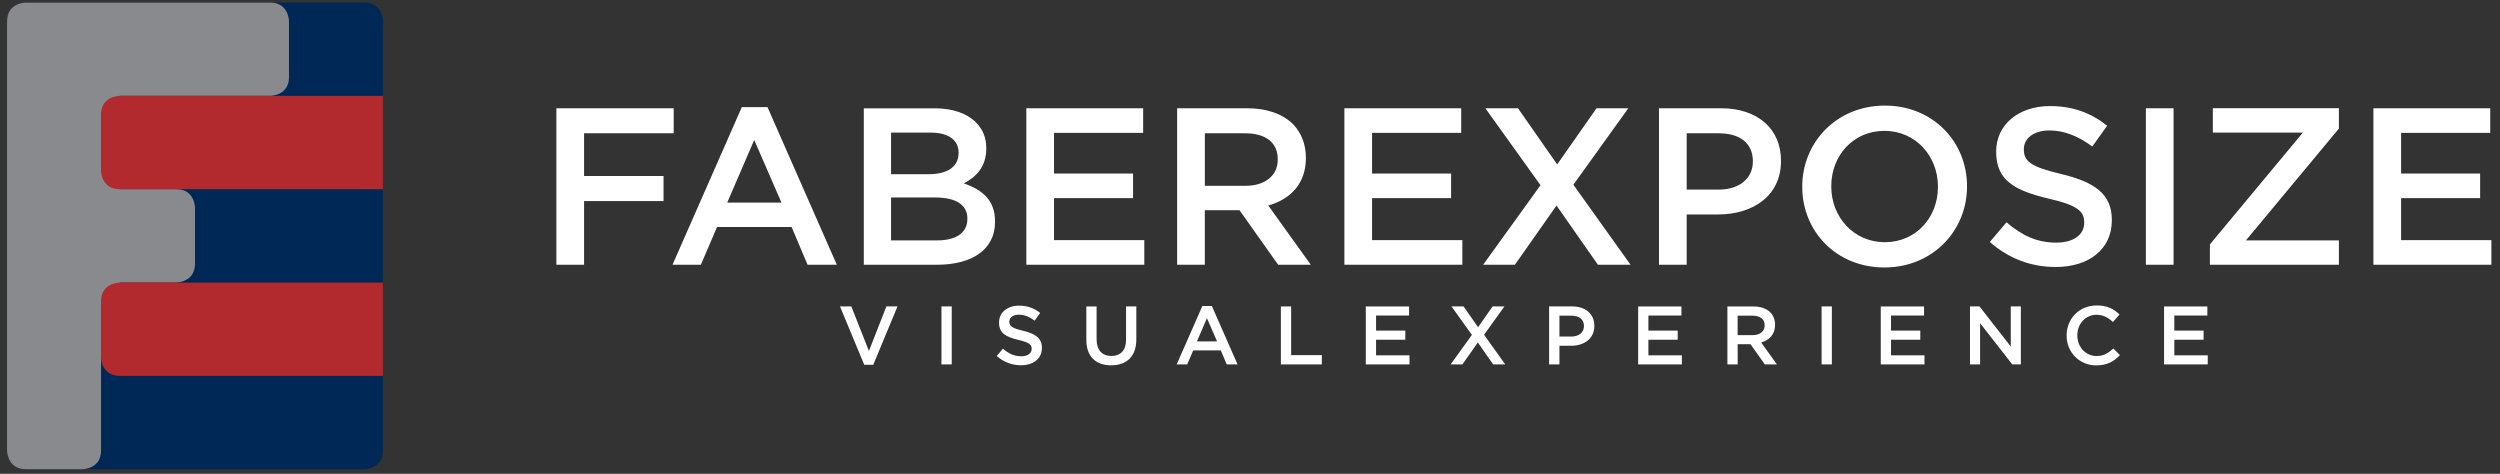 <svg width="248" height="47" viewBox="0 0 248 47" fill="none" xmlns="http://www.w3.org/2000/svg">
<rect x="0" y="0" width="248" height="47" fill="#333333" stroke="none"/>
<g clip-path="url(#clip0_9_34)">
<path d="M127.067 36.149H131.126V35.23H128.082V30.401H127.063V36.153L127.067 36.149ZM118.737 33.864L119.729 31.564L120.732 33.864H118.737ZM116.728 36.149H117.77L118.365 34.76H121.104L121.692 36.149H122.765L120.218 30.358H119.274L116.728 36.149ZM110.236 36.238C111.748 36.238 112.724 35.374 112.724 33.658V30.397H111.705V33.709C111.705 34.767 111.149 35.312 110.247 35.312C109.346 35.312 108.782 34.736 108.782 33.67V30.401H107.764V33.713C107.764 35.378 108.723 36.242 110.228 36.242M101.287 36.231C102.502 36.231 103.356 35.589 103.356 34.514V34.499C103.356 33.545 102.717 33.109 101.495 32.814C100.386 32.549 100.124 32.355 100.124 31.911V31.895C100.124 31.518 100.472 31.214 101.068 31.214C101.597 31.214 102.118 31.421 102.639 31.806L103.184 31.043C102.596 30.576 101.926 30.319 101.084 30.319C99.936 30.319 99.105 31 99.105 31.989V32.004C99.105 33.063 99.799 33.425 101.033 33.721C102.106 33.966 102.341 34.188 102.341 34.6V34.616C102.341 35.051 101.946 35.34 101.315 35.34C100.594 35.34 100.041 35.067 99.489 34.592L98.878 35.316C99.571 35.931 100.41 36.235 101.291 36.235M93.393 36.149H94.412V30.397H93.393V36.149ZM85.733 36.188H86.627L89.032 30.397H87.931L86.196 34.818L84.452 30.397H83.328L85.733 36.188Z" fill="white"/>
<path d="M214.674 36.149H219.007V35.246H215.693V33.701H218.596V32.798H215.693V31.304H218.968V30.401H214.674V36.153V36.149ZM207.951 36.246C209.036 36.246 209.694 35.853 210.298 35.227L209.644 34.569C209.146 35.028 208.692 35.316 207.982 35.316C206.874 35.316 206.07 34.398 206.07 33.269V33.254C206.07 32.129 206.874 31.226 207.982 31.226C208.644 31.226 209.142 31.514 209.604 31.942L210.259 31.195C209.706 30.669 209.06 30.3 207.994 30.3C206.239 30.3 205.009 31.638 205.009 33.273V33.288C205.009 34.939 206.266 36.246 207.951 36.246ZM195.422 36.149H196.425V32.059L199.618 36.149H200.468V30.397H199.469V34.374L196.366 30.397H195.422V36.149ZM186.575 36.149H190.908V35.246H187.59V33.701H190.493V32.798H187.59V31.304H190.865V30.401H186.571V36.153L186.575 36.149ZM180.702 36.149H181.721V30.397H180.702V36.149ZM172.373 33.246V31.315H173.854C174.606 31.315 175.053 31.65 175.053 32.269V32.285C175.053 32.868 174.59 33.246 173.862 33.246H172.373ZM171.358 36.149H172.377V34.145H173.65L175.072 36.149H176.271L174.708 33.974C175.519 33.744 176.087 33.176 176.087 32.234V32.218C176.087 31.716 175.915 31.288 175.609 30.977C175.237 30.615 174.665 30.401 173.94 30.401H171.358V36.153V36.149ZM162.508 36.149H166.841V35.246H163.522V33.701H166.426V32.798H163.522V31.304H166.798V30.401H162.504V36.153L162.508 36.149ZM154.696 33.386V31.315H155.879C156.639 31.315 157.129 31.67 157.129 32.343V32.358C157.129 32.958 156.651 33.386 155.879 33.386H154.696ZM153.677 36.149H154.696V34.3H155.843C157.117 34.3 158.159 33.627 158.159 32.335V32.319C158.159 31.16 157.309 30.397 155.957 30.397H153.673V36.149H153.677ZM143.902 36.149H145.069L146.601 33.974L148.121 36.149H149.32L147.22 33.207L149.238 30.397H148.07L146.625 32.46L145.187 30.397H143.988L146.014 33.222L143.906 36.145L143.902 36.149ZM135.49 36.149H139.823V35.246H136.505V33.701H139.408V32.798H136.505V31.304H139.78V30.401H135.486V36.153L135.49 36.149Z" fill="white"/>
<path d="M119.521 18.434V13.223H123.517C125.551 13.223 126.753 14.133 126.753 15.795V15.838C126.753 17.414 125.504 18.434 123.537 18.434H119.517H119.521ZM116.771 26.264H119.517V20.851H122.957L126.796 26.264H130.033L125.813 20.387C127.999 19.765 129.543 18.235 129.543 15.686V15.643C129.543 14.289 129.073 13.137 128.246 12.293C127.243 11.316 125.699 10.74 123.737 10.74H116.771V26.268V26.264ZM101.812 26.264H113.515V23.824H104.559V19.656H112.398V17.216H104.559V13.18H113.401V10.74H101.812V26.268V26.264ZM88.394 23.847V19.59H92.746C94.913 19.59 95.963 20.364 95.963 21.675V21.718C95.963 23.116 94.823 23.847 92.95 23.847H88.394ZM88.394 17.282V13.156H92.347C94.11 13.156 95.093 13.912 95.093 15.13V15.172C95.093 16.593 93.91 17.278 92.147 17.278H88.394V17.282ZM85.69 26.264H92.927C96.41 26.264 98.709 24.777 98.709 22.006V21.963C98.709 19.858 97.436 18.815 95.606 18.192C96.766 17.593 97.84 16.597 97.84 14.733V14.69C97.84 13.647 97.483 12.806 96.79 12.117C95.896 11.23 94.49 10.744 92.703 10.744H85.69V26.272V26.264ZM72.138 20.099L74.818 13.888L77.522 20.099H72.138ZM66.712 26.264H69.525L71.132 22.516H78.525L80.111 26.264H83.014L76.135 10.627H73.588L66.712 26.264ZM55.194 26.264H57.94V19.944H65.823V17.461H57.94V13.223H66.83V10.74H55.194V26.268V26.264Z" fill="white"/>
<path d="M235.443 26.264H247.145V23.824H238.189V19.656H246.029V17.216H238.189V13.18H247.032V10.74H235.443V26.268V26.264ZM219.223 26.264H232.018V23.847H222.796L232.018 12.756V10.736H219.513V13.153H228.445L219.223 24.244V26.264ZM212.872 26.264H215.618V10.74H212.872V26.268V26.264ZM203.912 26.486C207.195 26.486 209.495 24.754 209.495 21.851V21.808C209.495 19.235 207.775 18.06 204.472 17.262C201.479 16.554 200.766 16.021 200.766 14.822V14.779C200.766 13.76 201.702 12.939 203.312 12.939C204.742 12.939 206.149 13.491 207.555 14.534L209.028 12.472C207.442 11.207 205.636 10.522 203.355 10.522C200.252 10.522 198.019 12.363 198.019 15.025V15.067C198.019 17.928 199.896 18.905 203.222 19.702C206.125 20.368 206.752 20.967 206.752 22.076V22.119C206.752 23.294 205.679 24.069 203.982 24.069C202.039 24.069 200.542 23.337 199.046 22.049L197.392 24.003C199.269 25.665 201.522 26.486 203.912 26.486ZM186.979 24.026C183.876 24.026 181.662 21.52 181.662 18.504V18.461C181.662 15.445 183.829 12.981 186.932 12.981C190.035 12.981 192.244 15.488 192.244 18.504V18.547C192.244 21.563 190.078 24.026 186.975 24.026M186.932 26.532C191.731 26.532 195.128 22.874 195.128 18.504V18.461C195.128 14.091 191.778 10.475 186.979 10.475C182.179 10.475 178.783 14.133 178.783 18.504V18.547C178.783 22.917 182.132 26.532 186.932 26.532ZM167.319 18.811V13.223H170.512C172.565 13.223 173.885 14.176 173.885 15.994V16.036C173.885 17.655 172.588 18.807 170.512 18.807H167.319V18.811ZM164.572 26.264H167.319V21.275H170.422C173.862 21.275 176.675 19.457 176.675 15.974V15.931C176.675 12.802 174.375 10.74 170.735 10.74H164.572V26.268V26.264ZM147.126 26.264H150.276L154.406 20.387L158.515 26.264H161.752L156.079 18.325L161.528 10.74H158.378L154.472 16.309L150.586 10.74H147.35L152.819 18.372L147.126 26.268V26.264ZM133.363 26.264H145.065V23.824H136.109V19.656H143.949V17.216H136.109V13.18H144.952V10.74H133.363V26.268V26.264Z" fill="white"/>
<path d="M2.565 0.251C2.565 0.251 0.7 0.251 0.7 2.104V44.695C0.7 44.695 0.7 46.548 2.565 46.548H36.122C36.122 46.548 37.986 46.548 37.986 44.695V2.104C37.986 2.104 37.986 0.251 36.122 0.251H2.565Z" fill="#002856"/>
<path d="M28.666 7.657V2.1C28.666 2.077 28.65 0.294 26.86 0.255H2.569C2.565 0.251 0.7 0.251 0.7 2.104V44.695C0.7 44.695 0.7 46.548 2.565 46.548H8.16C8.16 46.548 10.025 46.548 10.025 44.695V35.055H11.89V28.027H17.48C17.48 28.027 19.267 28.023 19.337 26.279L19.345 26.272V20.617C19.345 20.617 19.345 18.765 17.48 18.765H11.89V9.506H26.844C27.103 9.494 28.662 9.354 28.67 7.665V7.654" fill="#898A8D"/>
<path d="M37.986 18.768V9.51H11.886C11.886 9.51 10.021 9.51 10.021 11.362V16.966C10.037 17.255 10.197 18.765 11.878 18.768H37.983" fill="#B2292E"/>
<path d="M37.986 37.289V28.031H11.886C11.886 28.031 10.021 28.031 10.021 29.883V35.487C10.037 35.775 10.197 37.285 11.878 37.289H37.983" fill="#B2292E"/>
</g>
<defs>
<clipPath id="clip0_9_34">
<rect width="246.441" height="46.296" fill="white" transform="translate(0.7 0.251)"/>
</clipPath>
</defs>
</svg>